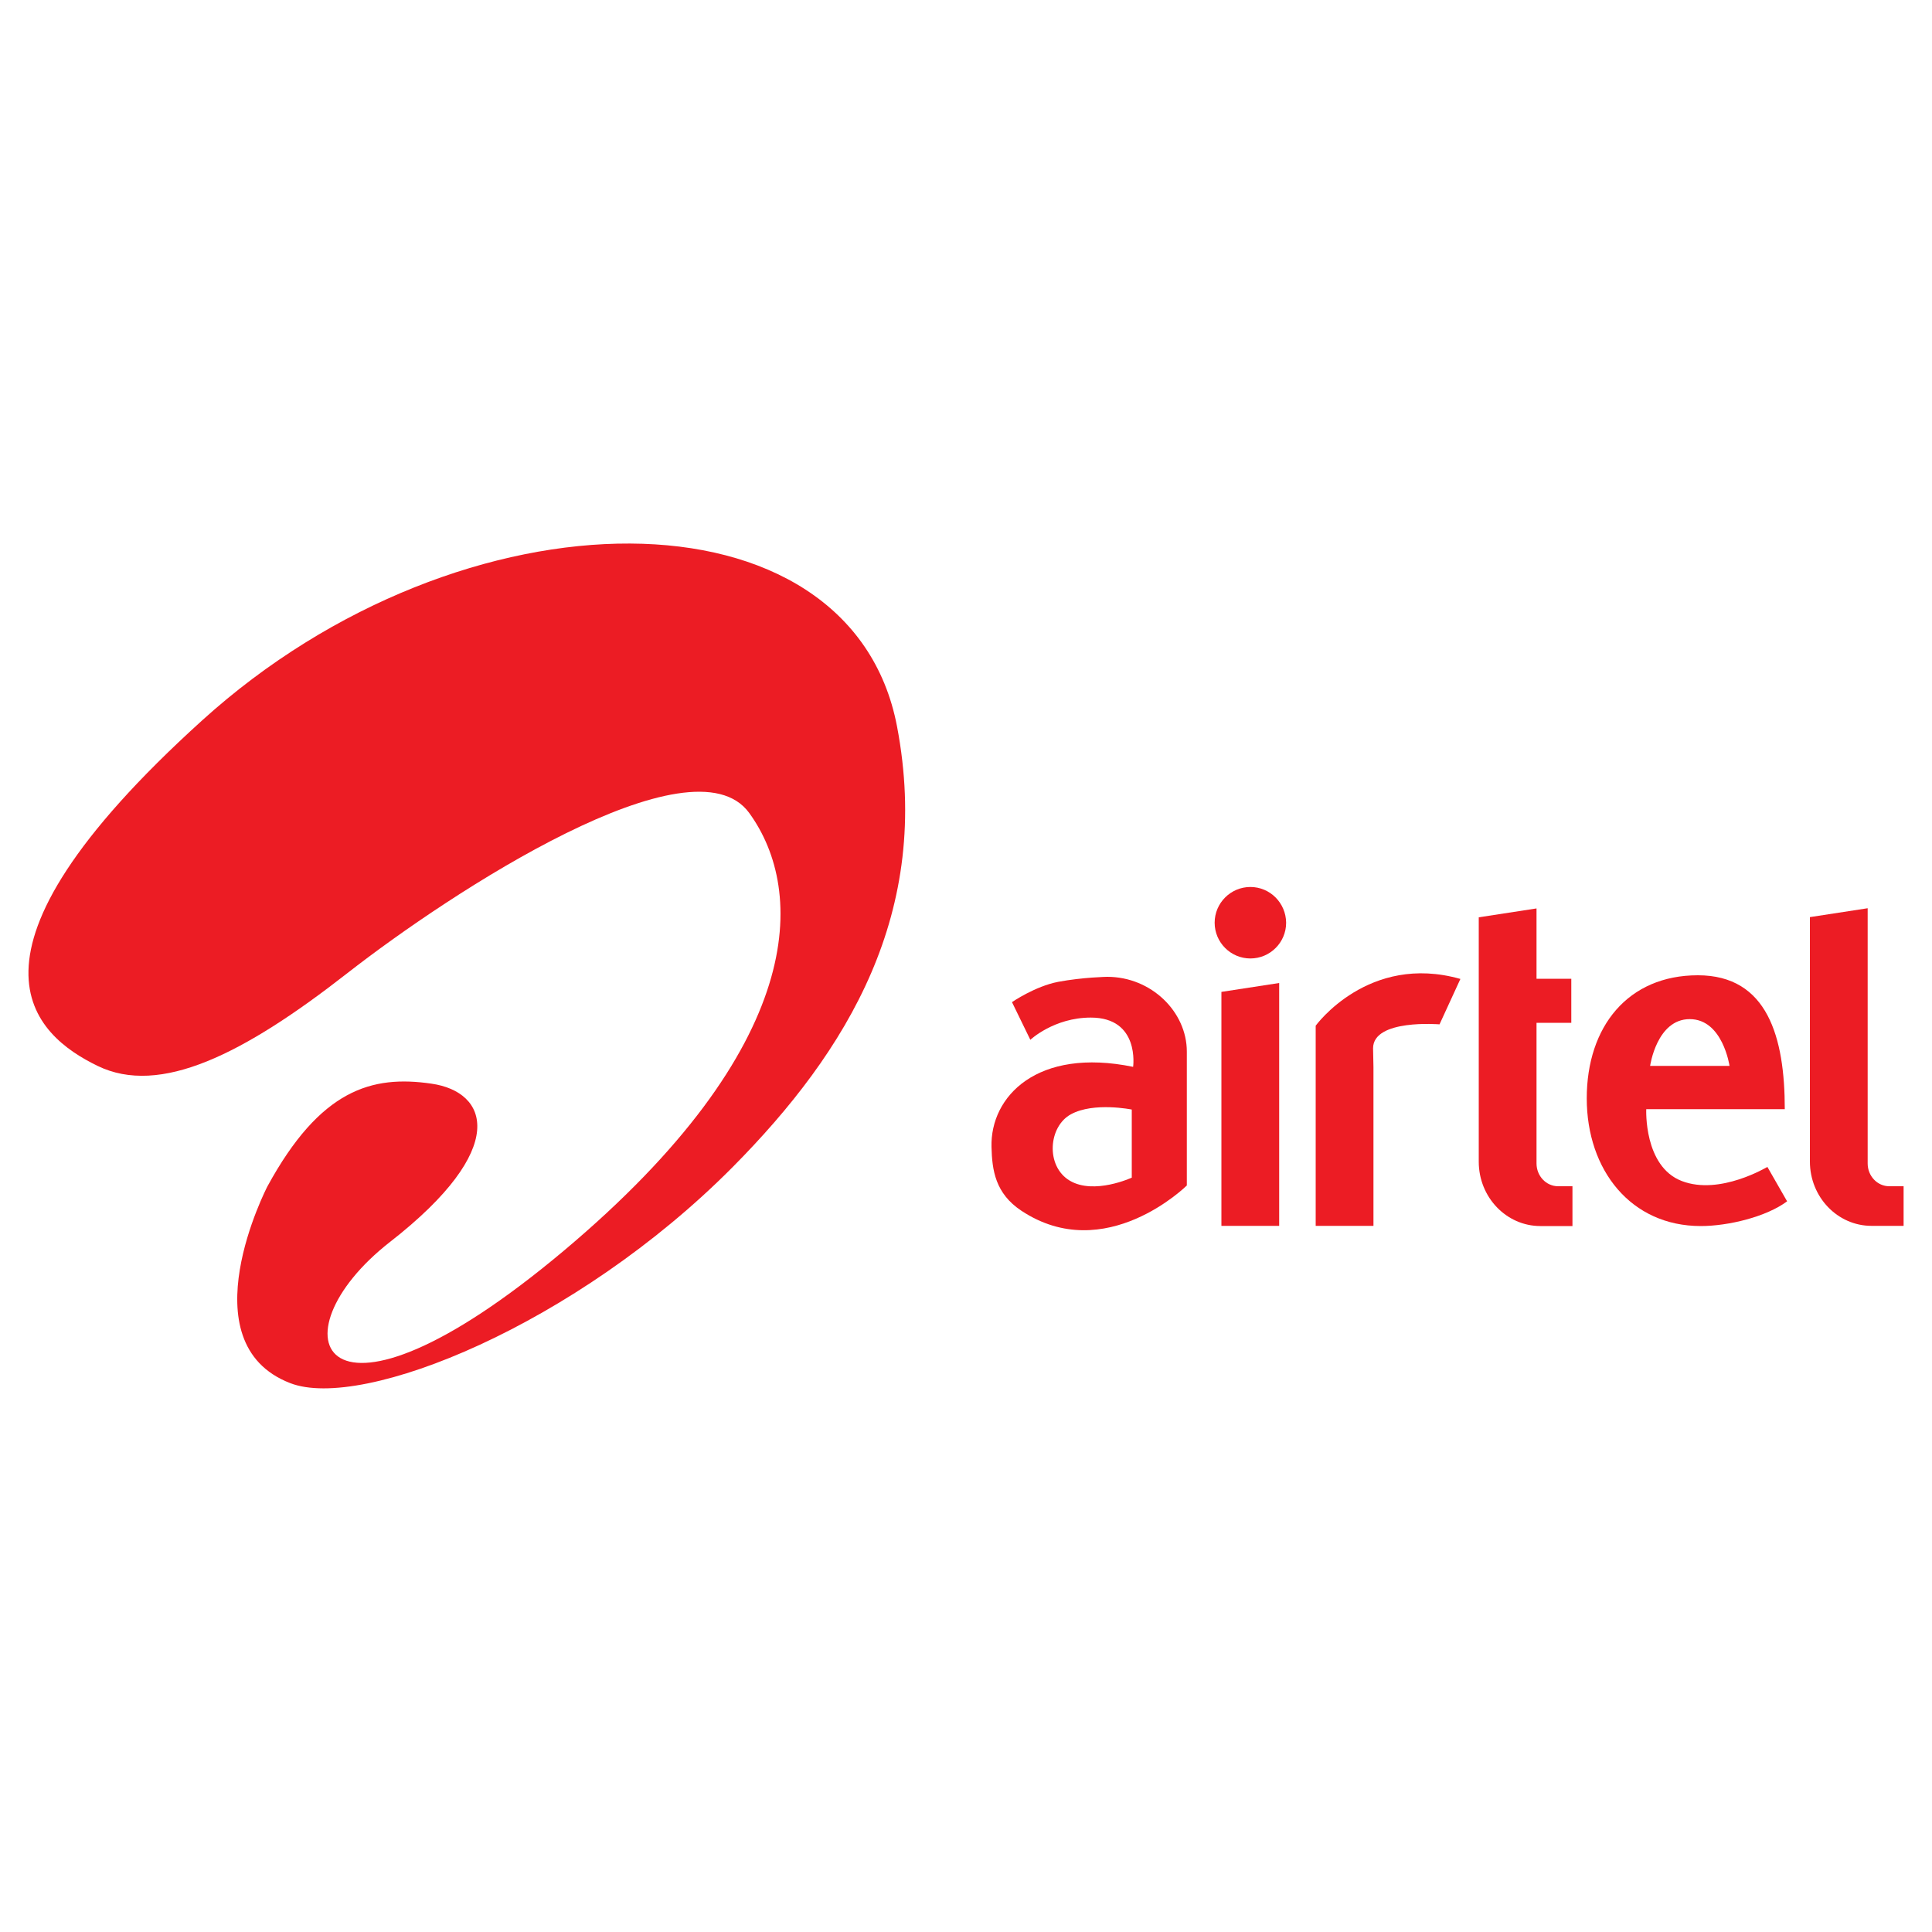 <?xml version="1.0" encoding="utf-8"?>
<!-- Generator: Adobe Illustrator 23.0.1, SVG Export Plug-In . SVG Version: 6.00 Build 0)  -->
<svg version="1.1" id="Layer_1" xmlns="http://www.w3.org/2000/svg" xmlns:xlink="http://www.w3.org/1999/xlink" x="0px" y="0px"
	 viewBox="0 0 1000 1000" style="enable-background:new 0 0 1000 1000;" xml:space="preserve">
<style type="text/css">
	.st0{fill:#EC1C24;}
</style>
<g>
	<path class="st0" d="M977.9,614c-6.2,0-11.2-5.3-11.2-11.8V470.1l-29.9,4.6v126.5c0,18.4,14.3,33.3,31.9,33.3h16.6V614H977.9z"/>
	<polygon class="st0" points="632.2,634.5 662.1,634.5 662.1,508.8 632.2,513.4 	"/>
	<path class="st0" d="M681,530.9v8.8v94.8h29.9v-82.2l-0.2-9.7c0-15.3,34.4-12.4,34.4-12.4l10.8-23.5
		C708.3,493.2,681,530.9,681,530.9z"/>
	<path class="st0" d="M795.3,602.2v-72.8h18v-22.8h-18v-36.4l-29.9,4.6v126.5c0,18.4,14.3,33.3,31.9,33.3h16.6V614h-7.4
		C800.3,614,795.3,608.7,795.3,602.2z"/>
	<path class="st0" d="M647.2,459.1c-10.2,0-18.5,8.3-18.5,18.5c0,10.2,8.3,18.5,18.5,18.5c10.2,0,18.5-8.3,18.5-18.5
		C665.6,467.4,657.4,459.1,647.2,459.1z"/>
	<path class="st0" d="M870.5,611.3c-19.8-7.6-18.4-37.2-18.4-37.2h71.7c0-37.2-8.9-69.3-45-69.3c-36.1,0-57.5,26.5-57.5,63.7
		c0,37.2,22.9,66.1,59,66.1c14.3,0,34-4.8,44.7-12.8l-10.2-17.8C914.8,603.9,890.3,618.9,870.5,611.3z M874.6,527.5
		c17.1,0,20.6,24.2,20.6,24.2h-1h-40.1C854.1,551.7,857.5,527.5,874.6,527.5z"/>
	<path class="st0" d="M573.1,505.6c0,0-12.6,0.2-25.4,2.6c-12,2.3-23.9,10.5-23.9,10.5l9.5,19.5c0,0,12.2-11.5,31.3-11.5
		c25.5,0,21.9,25.5,21.9,25.5c-49.6-10.2-74,15.3-73.3,41.5c0.3,11.9,1.9,24,15.5,33c43.4,28.7,85.6-13.1,85.6-13.1v-69.3
		C614.3,523.7,595.9,505.6,573.1,505.6z M585.9,609.5c0,0-19.6,9.1-32.2,1.6c-12.6-7.5-11.1-28.1,0.7-34.4
		c11.8-6.4,31.4-2.4,31.4-2.4V609.5z"/>
	<path class="st0" d="M104.6,372.9C-30.6,495.3,18.2,536,50.5,551.7c32.3,15.7,75.4-5.9,129.3-48c53.9-42.1,178.6-123.4,208-82.9
		c29.4,40.5,30,120.8-96,226.6c-126,105.8-152.1,43.9-89.9-4.6c62.2-48.5,50.8-77.7,21.4-81.9c-30.8-4.5-57.5,2.9-84.9,53.2
		c0,0-42,81,11.8,101.8c37.4,14.5,147.9-30.1,229-111.8C438.8,544,482.6,472,464.3,376C440.3,250.1,239.7,250.5,104.6,372.9z"/>
</g>
</svg>
